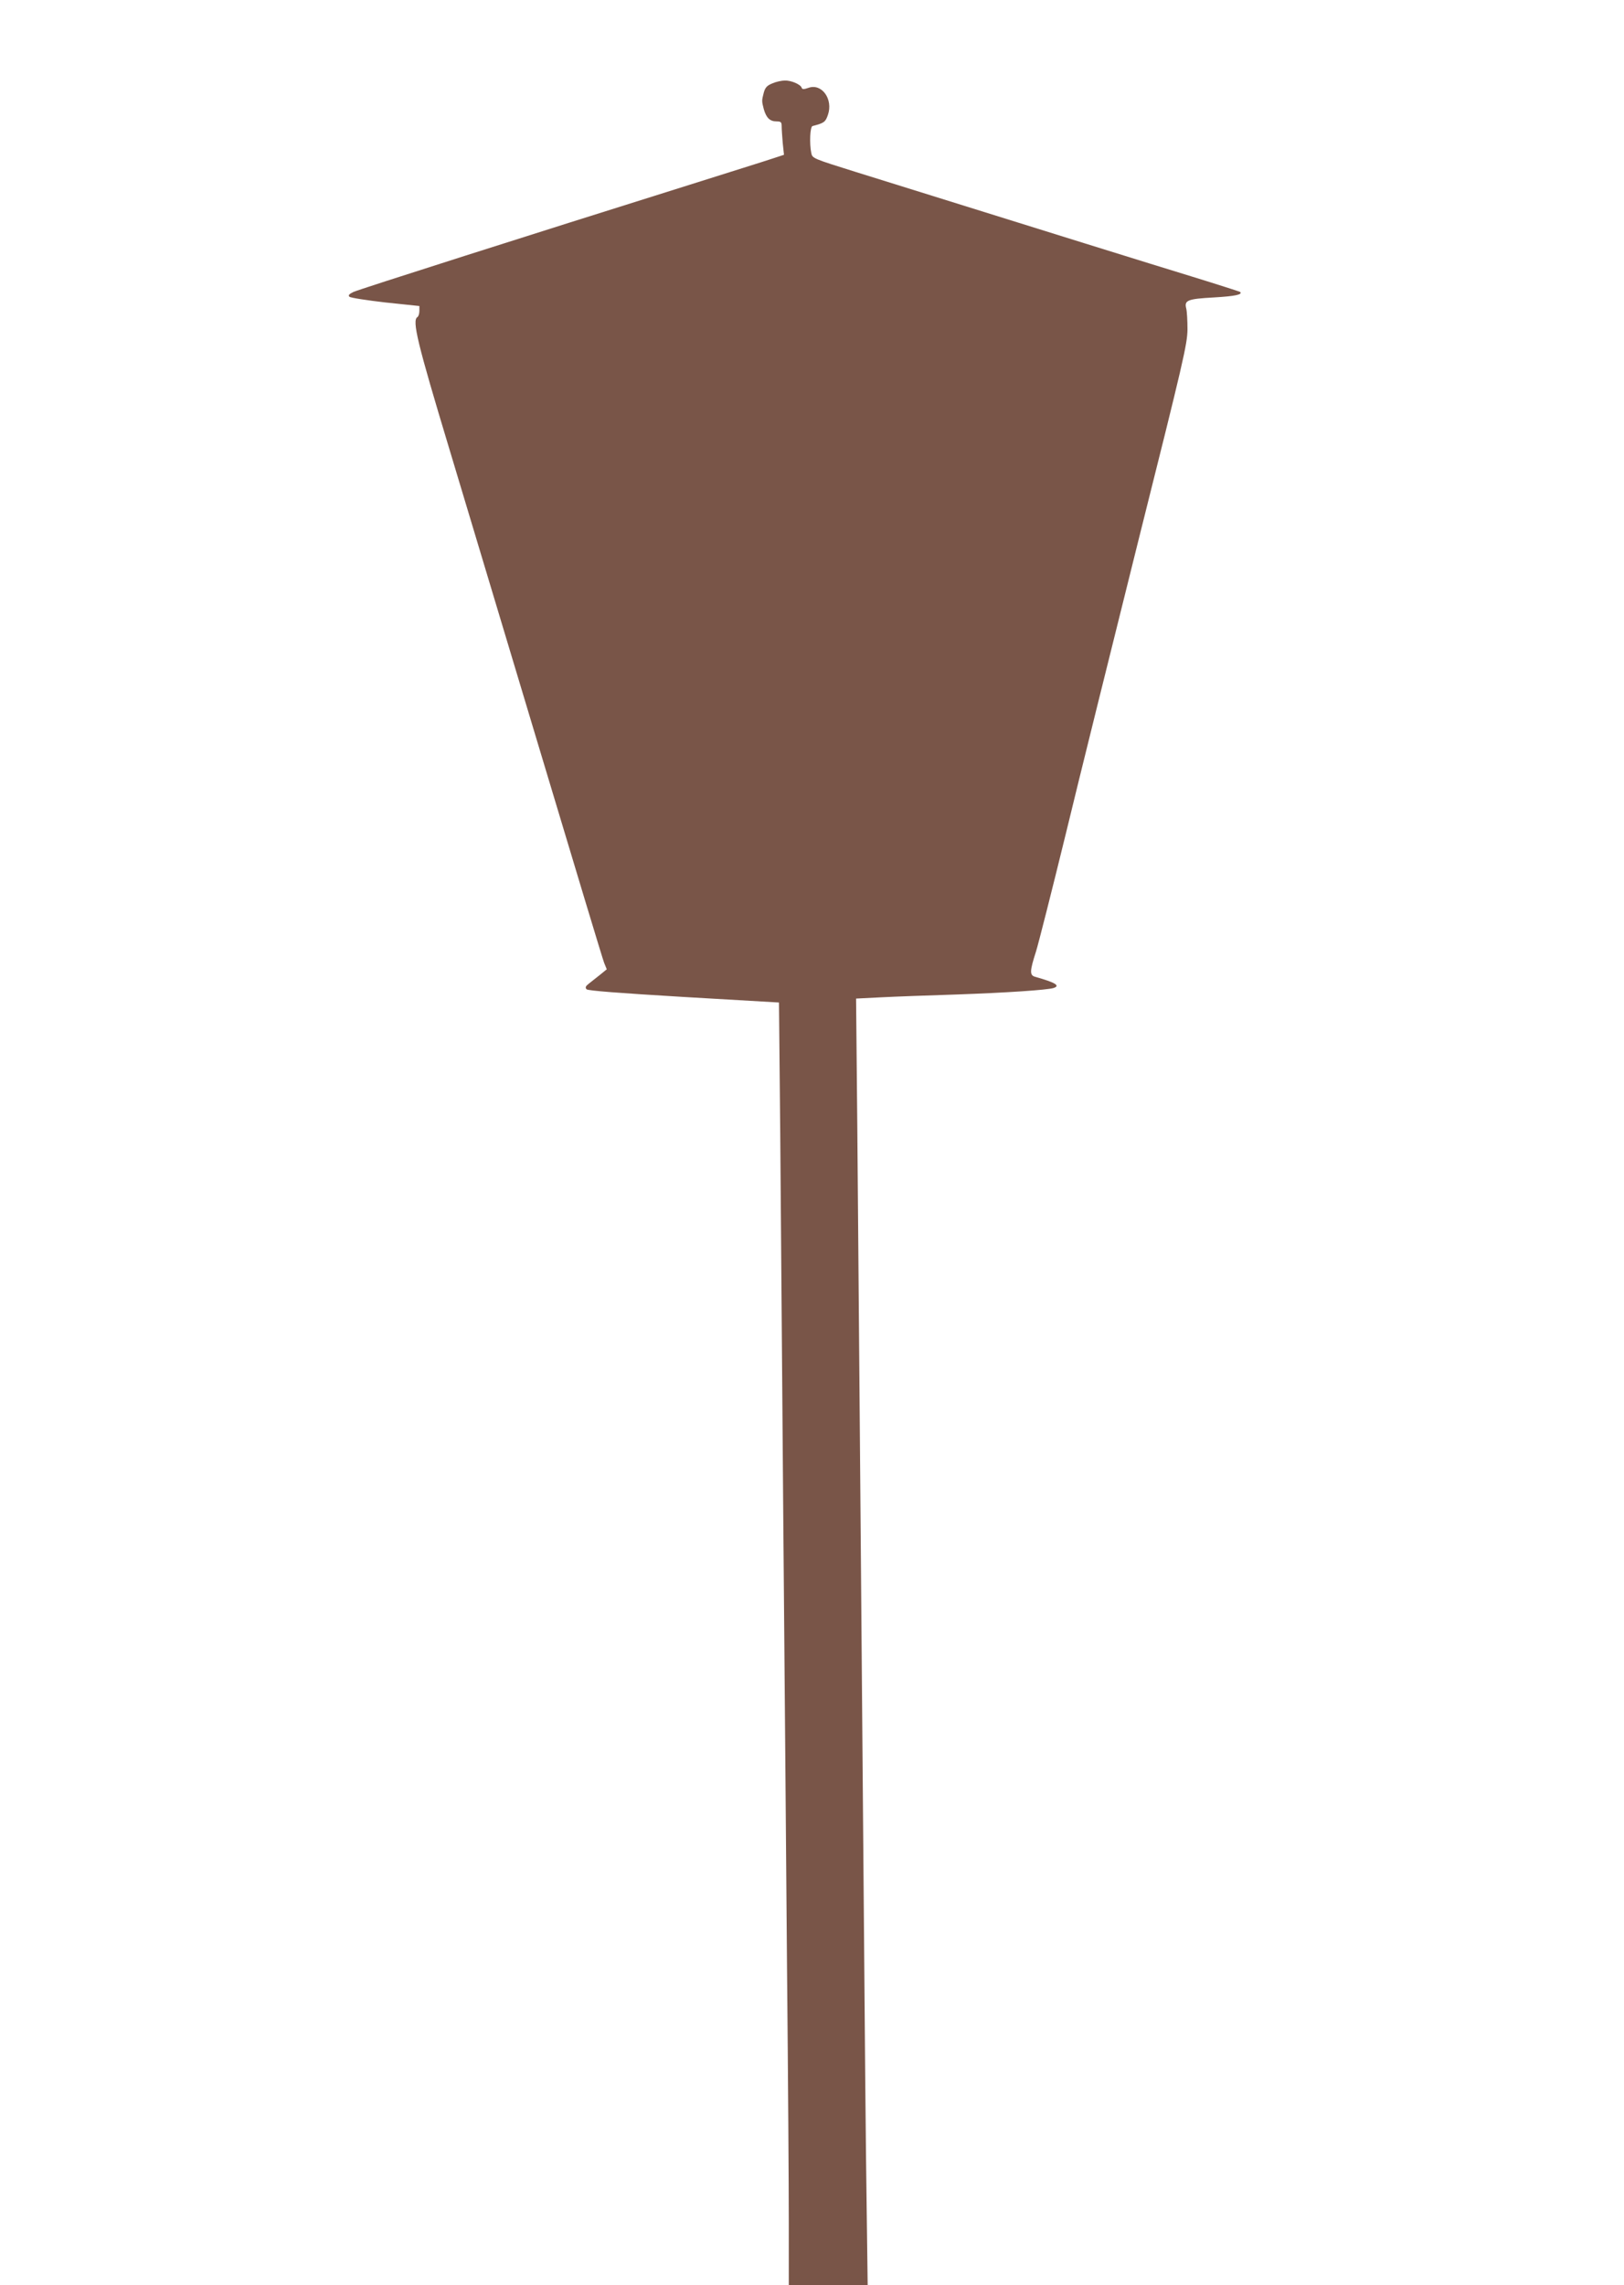 <?xml version="1.0" standalone="no"?>
<!DOCTYPE svg PUBLIC "-//W3C//DTD SVG 20010904//EN"
 "http://www.w3.org/TR/2001/REC-SVG-20010904/DTD/svg10.dtd">
<svg version="1.0" xmlns="http://www.w3.org/2000/svg"
 width="910pt" height="1280pt" viewBox="0 0 910 1280"
 preserveAspectRatio="xMidYMid meet">
<g transform="translate(0,1280) scale(0.1,-0.1)"
fill="#795548" stroke="none">
<path d="M4328 12333 c-30 -12 -40 -23 -48 -51 -12 -46 -12 -48 0 -94 14 -48
34 -68 71 -68 25 0 29 -4 29 -27 0 -16 3 -58 6 -94 l7 -66 -64 -21 c-35 -12
-253 -80 -484 -153 -861 -270 -1831 -579 -1864 -594 -25 -12 -31 -19 -23 -27
6 -6 97 -20 201 -32 l191 -20 0 -27 c0 -16 -5 -31 -11 -35 -31 -19 -1 -143
179 -739 99 -330 332 -1104 517 -1720 185 -616 342 -1137 350 -1157 l15 -37
-38 -31 c-20 -16 -48 -38 -62 -49 -19 -15 -22 -22 -13 -32 8 -8 179 -21 545
-43 l533 -31 7 -725 c3 -399 11 -1368 17 -2155 7 -786 16 -1920 21 -2520 6
-600 10 -1246 10 -1437 l0 -348 221 0 221 0 -6 463 c-4 254 -11 1011 -16 1682
-20 2391 -30 3610 -36 4331 l-7 731 139 7 c76 4 269 11 428 16 280 10 502 25
539 36 41 13 11 31 -103 63 -31 9 -30 32 5 141 13 41 88 336 166 655 77 319
263 1066 411 1660 250 996 271 1087 272 1170 0 50 -3 102 -7 117 -12 46 7 54
155 62 119 7 162 16 147 31 -3 2 -124 41 -270 86 -226 69 -759 235 -1881 585
-243 76 -246 77 -252 107 -11 54 -7 147 7 151 65 17 72 22 86 62 31 88 -34
179 -109 152 -26 -9 -35 -9 -38 1 -6 18 -58 41 -94 40 -18 0 -50 -7 -70 -16z"/>
</g>
</svg>
